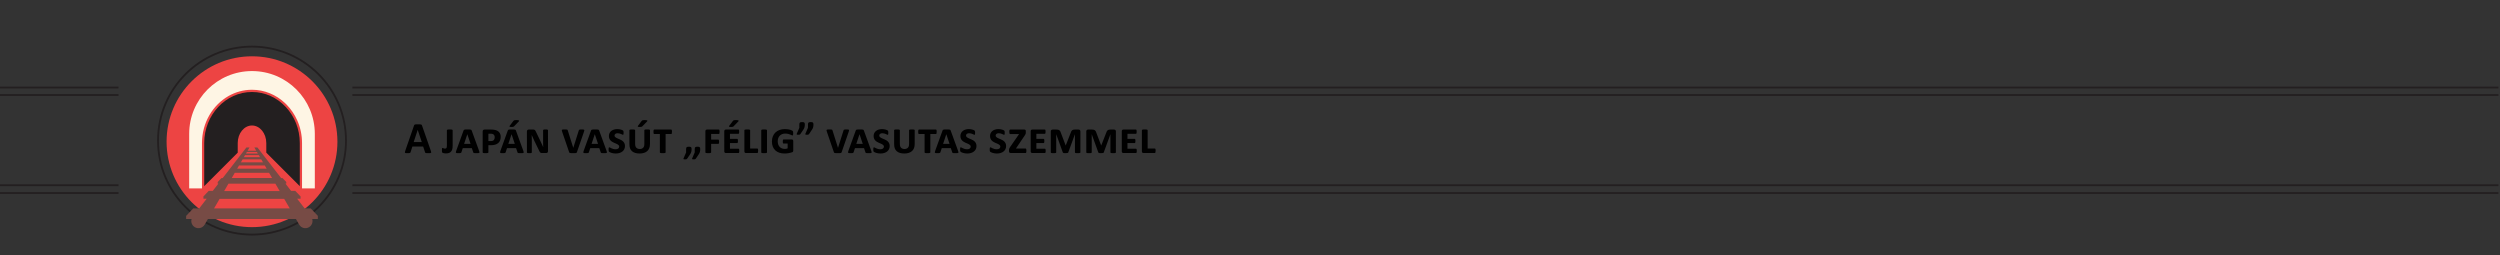 <?xml version="1.0" encoding="utf-8"?>
<!-- Generator: Adobe Illustrator 12.0.0, SVG Export Plug-In . SVG Version: 6.00 Build 51448)  -->
<!DOCTYPE svg PUBLIC "-//W3C//DTD SVG 1.1//EN" "http://www.w3.org/Graphics/SVG/1.1/DTD/svg11.dtd">
<svg  version="1.1" id="Layer_1" xmlns="http://www.w3.org/2000/svg" xmlns:xlink="http://www.w3.org/1999/xlink" width="1339.06" height="136.68"
	 viewBox="0 0 1339.06 136.68" overflow="visible" enable-background="new 0 0 1339.06 136.68" xml:space="preserve">
<rect x="0" y="0" width="1339.06" height="136.68" fill="#333333" stroke="none"/>
<line fill="none" stroke="#231F20" x1="188.749" y1="46.89" x2="1338.234" y2="46.89"/>
<line fill="none" stroke="#231F20" x1="188.749" y1="50.89" x2="1338.234" y2="50.89"/>
<line fill="none" stroke="#231F20" x1="188.749" y1="103.39" x2="1338.234" y2="103.39"/>
<line fill="none" stroke="#231F20" x1="188.749" y1="99.224" x2="1338.234" y2="99.224"/>
<line fill="none" stroke="#231F20" x1="-0.52" y1="46.89" x2="63.477" y2="46.89"/>
<line fill="none" stroke="#231F20" x1="-0.52" y1="50.89" x2="63.477" y2="50.89"/>
<line fill="none" stroke="#231F20" x1="-0.52" y1="103.39" x2="63.477" y2="103.39"/>
<line fill="none" stroke="#231F20" x1="-0.52" y1="99.224" x2="63.477" y2="99.224"/>
<g>
	<circle fill-rule="evenodd" clip-rule="evenodd" fill="#ED4443" cx="134.978" cy="75.907" r="45.754"/>
	<circle fill-rule="evenodd" clip-rule="evenodd" fill="none" stroke="#231F20" cx="134.978" cy="75.308" r="50.344"/>
	<path fill="#774B45" d="M170.255,115.628l-3.827-4.02h-3.261l-0.006-0.007l-4.001-5.159h1.835v-1.229l-2.824-2.965h-2.255
		l-0.006-0.006l-1.03-1.33l-1.987-2.564h-0.002h0.455v-0.865l-1.994-2.092h-0.746l-0.003-0.003l-10.569-13.625l-2.145-2.767h-1.644
		h-0.011l1.006,1.736h-4.612l1.006-1.736h-0.023h-1.643l-2.145,2.767l-10.558,13.625l-0.001,0.003H118.6l-1.991,2.092v0.865h0.368
		l0,0l-1.99,2.564l-1.029,1.33l-0.004,0.006h-2.172l-2.824,2.965v1.229h1.752l-4.002,5.159l-0.004,0.007h-3.176l-3.829,4.02v1.664
		h2.923v0.002c-0.492,1.654,0.191,3.499,1.749,4.41c1.834,1.067,4.182,0.443,5.248-1.39l1.763-3.021l0.001-0.002h47.115l0.002,0.002
		l1.749,3.021c1.067,1.833,3.416,2.457,5.249,1.39c1.559-0.911,2.242-2.743,1.737-4.41v-0.002h3.021V115.628z M117.632,106.516
		h34.592l2.957,5.086l0.001,0.005h-40.508l0.002-0.005L117.632,106.516z M125.762,92.548h18.346l0,0l1.628,2.805h-21.604
		l1.628-2.805H125.762z M138.611,83.106v-0.019l0.619,1.06l0.003,0.005h-8.597l0.003-0.005l0.61-1.041l0,0H138.611z M132.244,81.38
		h0.012h5.357l0.228,0.384l0.264,0.454v0.003h-6.34v-0.003l0.264-0.454L132.244,81.38z M129.944,85.358L129.944,85.358l9.982-0.001
		v0.001h0.011l0.923,1.606h-11.851L129.944,85.358z M128.034,88.621v0.003h13.788l1.004,1.707h-15.782L128.034,88.621z
		 M122.39,98.349v0.025h25.081v-0.025h0.004l0,0l1.498,2.564l0.837,1.434h-29.751l0.837-1.434l1.485-2.564h0.003H122.39z"/>
	<path fill="#FEF5E4" d="M108.182,100.909V76.626c0-0.609,0.026-1.213,0.061-1.814c0.012-0.17,0.024-0.34,0.038-0.51
		c0.036-0.47,0.081-0.936,0.138-1.397c0.016-0.142,0.031-0.282,0.05-0.423c0.081-0.584,0.177-1.162,0.288-1.734
		c0.023-0.111,0.049-0.221,0.072-0.332c0.1-0.473,0.21-0.941,0.331-1.406c0.04-0.153,0.08-0.308,0.123-0.459
		c0.142-0.515,0.295-1.02,0.462-1.521c0.016-0.047,0.029-0.092,0.045-0.141c0.188-0.55,0.395-1.093,0.614-1.629
		c0.05-0.119,0.103-0.237,0.151-0.357c0.186-0.437,0.381-0.87,0.587-1.294c0.052-0.106,0.103-0.215,0.155-0.321
		c0.262-0.523,0.533-1.039,0.824-1.541c0.006-0.015,0.016-0.028,0.023-0.041c0.279-0.482,0.574-0.955,0.879-1.42
		c0.063-0.094,0.126-0.187,0.188-0.281c0.303-0.445,0.613-0.884,0.937-1.311c0.021-0.025,0.038-0.052,0.058-0.078
		c0.359-0.469,0.734-0.926,1.121-1.371c0.039-0.045,0.08-0.088,0.118-0.132c0.349-0.397,0.707-0.78,1.075-1.153
		c0.057-0.058,0.112-0.114,0.17-0.172c0.822-0.818,1.693-1.586,2.61-2.292c0.055-0.042,0.112-0.085,0.168-0.128
		c0.435-0.332,0.881-0.65,1.337-0.954c0.023-0.016,0.047-0.032,0.071-0.05c0.498-0.33,1.007-0.644,1.526-0.939
		c3.752-2.133,8.032-3.348,12.574-3.348c6.674,0,12.781,2.619,17.478,6.938c0.353,0.322,0.695,0.656,1.029,0.998
		c0.004,0.003,0.008,0.007,0.013,0.012c2.364,2.414,4.314,5.283,5.729,8.471c0.028,0.068,0.056,0.137,0.083,0.203
		c0.162,0.374,0.318,0.748,0.462,1.127c0.046,0.117,0.09,0.236,0.134,0.354c0.123,0.334,0.242,0.671,0.353,1.012
		c0.05,0.146,0.097,0.295,0.144,0.444c0.099,0.315,0.193,0.632,0.28,0.95c0.044,0.17,0.094,0.34,0.135,0.51
		c0.079,0.307,0.152,0.612,0.223,0.923c0.038,0.183,0.081,0.364,0.117,0.548c0.063,0.305,0.12,0.613,0.172,0.924
		c0.031,0.188,0.065,0.375,0.095,0.563c0.047,0.316,0.086,0.631,0.124,0.946c0.023,0.188,0.049,0.376,0.068,0.563
		c0.034,0.341,0.056,0.686,0.079,1.031c0.012,0.164,0.027,0.328,0.035,0.492c0.026,0.514,0.041,1.025,0.041,1.543v24.283h6.853
		V71.714c0-18.583-15.062-33.652-33.646-33.652c-18.586,0-33.646,15.069-33.646,33.652v29.195h6.849H108.182z M159.347,64.786
		c0.144,0.332,0.282,0.664,0.415,1.003C159.629,65.45,159.491,65.118,159.347,64.786z M159.927,66.239
		c0.11,0.303,0.22,0.604,0.319,0.91C160.145,66.843,160.038,66.542,159.927,66.239z M160.416,67.677
		c0.089,0.287,0.174,0.578,0.255,0.867C160.589,68.255,160.504,67.964,160.416,67.677z M160.825,69.124
		c0.073,0.281,0.141,0.565,0.205,0.852C160.965,69.689,160.898,69.405,160.825,69.124z M161.161,70.584
		c0.059,0.284,0.109,0.571,0.158,0.86C161.27,71.155,161.219,70.868,161.161,70.584z M161.426,72.064
		c0.043,0.296,0.08,0.595,0.115,0.89C161.506,72.659,161.469,72.36,161.426,72.064z M161.615,73.567
		c0.032,0.325,0.056,0.654,0.075,0.982C161.67,74.222,161.647,73.893,161.615,73.567z M161.729,75.086
		c0.025,0.497,0.04,0.997,0.04,1.501C161.769,76.083,161.754,75.583,161.729,75.086z M159.212,64.464
		c-0.186-0.414-0.377-0.82-0.577-1.223C158.835,63.644,159.027,64.05,159.212,64.464z M153.503,56.03
		c0.331,0.337,0.651,0.682,0.966,1.035C154.155,56.712,153.834,56.367,153.503,56.03z M154.495,57.096
		c1.604,1.82,2.99,3.858,4.107,6.077C157.483,60.957,156.099,58.913,154.495,57.096z M153.475,56.001
		c-0.331-0.338-0.673-0.667-1.021-0.988C152.802,55.334,153.144,55.663,153.475,56.001z M108.192,76.292
		c0.004-0.47,0.02-0.938,0.047-1.402C108.211,75.354,108.196,75.822,108.192,76.292z M108.288,74.183
		c0.03-0.375,0.067-0.747,0.112-1.117C108.355,73.436,108.318,73.808,108.288,74.183z M108.477,72.405
		c0.076-0.536,0.163-1.066,0.266-1.589C108.64,71.339,108.552,71.869,108.477,72.405z M108.877,70.198
		c0.076-0.361,0.159-0.719,0.25-1.074C109.037,69.479,108.954,69.837,108.877,70.198z M109.31,68.441
		c0.106-0.378,0.22-0.749,0.341-1.117C109.53,67.692,109.417,68.063,109.31,68.441z M109.818,66.804
		c0.17-0.494,0.356-0.978,0.552-1.459C110.174,65.826,109.988,66.31,109.818,66.804z M110.622,64.749
		c0.143-0.334,0.293-0.664,0.449-0.99C110.915,64.085,110.764,64.415,110.622,64.749z M111.339,63.201
		c0.237-0.474,0.482-0.938,0.745-1.394C111.822,62.263,111.577,62.729,111.339,63.201z M112.295,61.454
		c0.218-0.365,0.438-0.727,0.672-1.08C112.734,60.728,112.513,61.089,112.295,61.454z M113.278,59.905
		c0.24-0.352,0.488-0.699,0.743-1.04C113.766,59.206,113.518,59.554,113.278,59.905z M114.248,58.561
		c0.332-0.436,0.68-0.856,1.036-1.269C114.927,57.704,114.58,58.126,114.248,58.561z M115.537,57.007
		c0.301-0.336,0.604-0.662,0.918-0.982C116.141,56.345,115.837,56.671,115.537,57.007z M119.503,53.34
		c0.417-0.315,0.838-0.617,1.271-0.905C120.341,52.723,119.92,53.024,119.503,53.34z M120.889,52.354
		c0.494-0.326,1-0.637,1.514-0.931C121.889,51.717,121.383,52.027,120.889,52.354z M119.269,53.517
		c-0.886,0.686-1.733,1.431-2.535,2.225C117.536,54.946,118.383,54.202,119.269,53.517z"/>
	<path fill="#231F20" d="M160.574,99.714V76.626c0-15.082-11.485-27.353-25.596-27.353c-14.114,0-25.597,12.271-25.597,27.353
		v23.086l17.949-17.948v-5.142c0-5.189,3.426-9.406,7.645-9.406c4.22,0,7.657,4.217,7.657,9.406v5.142L160.574,99.714z"/>
</g>
<g>
	<path d="M230.776,80.805c0.095,0.284,0.154,0.509,0.177,0.675c0.023,0.165-0.008,0.29-0.095,0.372
		c-0.087,0.083-0.24,0.135-0.461,0.154s-0.524,0.029-0.911,0.029c-0.402,0-0.715-0.006-0.94-0.018s-0.396-0.035-0.515-0.071
		c-0.118-0.035-0.201-0.085-0.248-0.147c-0.048-0.063-0.087-0.146-0.118-0.249l-1.023-3.077h-5.76l-0.963,2.994
		c-0.031,0.111-0.073,0.203-0.124,0.278s-0.134,0.134-0.248,0.178c-0.114,0.043-0.276,0.073-0.485,0.089s-0.482,0.023-0.821,0.023
		c-0.363,0-0.646-0.012-0.852-0.035c-0.205-0.024-0.347-0.081-0.426-0.172c-0.079-0.091-0.106-0.219-0.083-0.385
		c0.023-0.165,0.083-0.387,0.177-0.662l4.711-13.584c0.048-0.134,0.103-0.242,0.166-0.325c0.063-0.083,0.163-0.146,0.301-0.189
		s0.329-0.071,0.574-0.083c0.244-0.012,0.567-0.018,0.97-0.018c0.465,0,0.835,0.006,1.111,0.018s0.49,0.04,0.645,0.083
		c0.153,0.043,0.264,0.108,0.331,0.195c0.066,0.087,0.124,0.205,0.171,0.355L230.776,80.805z M223.745,69.568h-0.012l-2.147,6.514
		h4.323L223.745,69.568z"/>
	<path d="M242.446,78.001c0,0.757-0.061,1.378-0.184,1.862c-0.123,0.485-0.322,0.899-0.598,1.242s-0.638,0.607-1.084,0.793
		c-0.446,0.185-1.001,0.277-1.665,0.277c-0.221,0-0.44-0.012-0.657-0.035c-0.218-0.024-0.417-0.058-0.599-0.101
		c-0.182-0.044-0.336-0.093-0.462-0.147c-0.127-0.056-0.213-0.109-0.261-0.16s-0.085-0.103-0.112-0.154
		c-0.028-0.051-0.05-0.115-0.065-0.194s-0.028-0.182-0.036-0.308s-0.012-0.28-0.012-0.461c0-0.292,0.006-0.528,0.018-0.71
		c0.012-0.182,0.031-0.323,0.059-0.426s0.063-0.171,0.107-0.207c0.043-0.035,0.097-0.054,0.16-0.054
		c0.071,0,0.142,0.022,0.213,0.065c0.071,0.044,0.152,0.087,0.243,0.13c0.091,0.044,0.2,0.085,0.326,0.125
		c0.126,0.039,0.28,0.059,0.463,0.059c0.197,0,0.363-0.023,0.498-0.07c0.134-0.048,0.243-0.133,0.326-0.255s0.144-0.28,0.184-0.474
		c0.039-0.192,0.059-0.51,0.059-0.951v-8.09c0-0.07,0.024-0.132,0.071-0.184c0.048-0.051,0.13-0.094,0.249-0.13
		c0.118-0.035,0.276-0.063,0.474-0.083s0.449-0.029,0.757-0.029c0.3,0,0.548,0.01,0.746,0.029s0.354,0.048,0.468,0.083
		c0.114,0.036,0.195,0.079,0.243,0.13c0.047,0.052,0.071,0.113,0.071,0.184V78.001z"/>
	<path d="M256.624,80.841c0.087,0.276,0.146,0.493,0.177,0.65s0.004,0.278-0.083,0.36c-0.087,0.083-0.247,0.135-0.48,0.154
		s-0.567,0.029-1.001,0.029c-0.387,0-0.691-0.006-0.913-0.018s-0.387-0.032-0.498-0.06c-0.111-0.027-0.188-0.071-0.231-0.13
		c-0.043-0.06-0.081-0.141-0.112-0.243l-0.768-2.253h-4.84l-0.72,2.182c-0.04,0.11-0.085,0.199-0.136,0.267
		c-0.052,0.067-0.134,0.12-0.248,0.16c-0.114,0.039-0.276,0.065-0.485,0.077s-0.482,0.018-0.821,0.018
		c-0.354,0-0.628-0.012-0.821-0.035c-0.193-0.024-0.327-0.079-0.402-0.166c-0.075-0.087-0.099-0.213-0.071-0.379
		c0.028-0.165,0.085-0.382,0.172-0.65l3.945-10.893c0.047-0.127,0.104-0.227,0.171-0.302c0.067-0.075,0.172-0.132,0.313-0.172
		c0.142-0.039,0.335-0.067,0.579-0.083s0.567-0.023,0.97-0.023c0.323,0,0.601,0.002,0.833,0.006s0.43,0.014,0.591,0.029
		c0.162,0.016,0.294,0.038,0.396,0.065s0.187,0.065,0.254,0.112s0.12,0.104,0.16,0.172c0.04,0.066,0.075,0.147,0.106,0.242
		L256.624,80.841z M250.319,71.909h-0.023l-1.712,5.157h3.459L250.319,71.909z"/>
	<path d="M268.187,73.276c0,0.749-0.116,1.406-0.349,1.97c-0.232,0.564-0.571,1.034-1.017,1.409
		c-0.445,0.374-0.992,0.656-1.642,0.846s-1.428,0.284-2.333,0.284h-1.253v3.813c0,0.078-0.023,0.146-0.071,0.201
		c-0.047,0.055-0.13,0.101-0.248,0.136s-0.276,0.062-0.473,0.077c-0.197,0.016-0.442,0.023-0.733,0.023
		c-0.3,0-0.55-0.008-0.751-0.023s-0.358-0.042-0.473-0.077s-0.195-0.081-0.243-0.136c-0.047-0.056-0.071-0.123-0.071-0.201V70.4
		c0-0.323,0.091-0.572,0.271-0.745c0.182-0.174,0.422-0.261,0.722-0.261h3.545c0.315,0,0.623,0.012,0.922,0.035
		c0.299,0.024,0.591,0.063,0.875,0.119c0.52,0.086,0.985,0.232,1.395,0.438c0.41,0.205,0.757,0.464,1.04,0.775
		c0.284,0.312,0.502,0.676,0.656,1.095C268.11,72.274,268.187,72.748,268.187,73.276z M264.984,73.501
		c0-0.435-0.097-0.806-0.29-1.114c-0.193-0.308-0.47-0.521-0.833-0.64c-0.15-0.039-0.308-0.068-0.473-0.089
		c-0.166-0.02-0.347-0.029-0.544-0.029h-1.252v3.922h1.382c0.402,0,0.72-0.051,0.957-0.154c0.236-0.103,0.434-0.244,0.591-0.426
		c0.158-0.182,0.274-0.397,0.349-0.646C264.946,74.076,264.984,73.801,264.984,73.501z"/>
	<path d="M280.317,80.841c0.087,0.276,0.146,0.493,0.177,0.65s0.004,0.278-0.083,0.36c-0.087,0.083-0.247,0.135-0.48,0.154
		s-0.567,0.029-1.001,0.029c-0.387,0-0.691-0.006-0.913-0.018s-0.387-0.032-0.498-0.06c-0.111-0.027-0.188-0.071-0.231-0.13
		c-0.043-0.06-0.081-0.141-0.112-0.243l-0.768-2.253h-4.84l-0.72,2.182c-0.04,0.11-0.085,0.199-0.136,0.267
		c-0.052,0.067-0.134,0.12-0.248,0.16c-0.114,0.039-0.276,0.065-0.485,0.077s-0.482,0.018-0.821,0.018
		c-0.354,0-0.628-0.012-0.821-0.035c-0.193-0.024-0.327-0.079-0.402-0.166c-0.075-0.087-0.099-0.213-0.071-0.379
		c0.028-0.165,0.085-0.382,0.172-0.65l3.945-10.893c0.047-0.127,0.104-0.227,0.171-0.302c0.067-0.075,0.172-0.132,0.313-0.172
		c0.142-0.039,0.335-0.067,0.579-0.083s0.567-0.023,0.97-0.023c0.323,0,0.601,0.002,0.833,0.006s0.43,0.014,0.591,0.029
		c0.162,0.016,0.294,0.038,0.396,0.065s0.187,0.065,0.254,0.112s0.12,0.104,0.16,0.172c0.04,0.066,0.075,0.147,0.106,0.242
		L280.317,80.841z M274.012,71.909h-0.023l-1.712,5.157h3.459L274.012,71.909z M274.955,64.825c0.071-0.103,0.15-0.187,0.236-0.254
		c0.086-0.066,0.195-0.12,0.325-0.159c0.13-0.04,0.29-0.065,0.479-0.077c0.189-0.012,0.422-0.018,0.697-0.018
		c0.362,0,0.646,0.02,0.852,0.059s0.349,0.093,0.432,0.16c0.083,0.067,0.112,0.144,0.088,0.23s-0.083,0.177-0.177,0.271
		l-2.459,2.541c-0.063,0.079-0.134,0.144-0.213,0.195c-0.079,0.051-0.172,0.095-0.278,0.13c-0.106,0.036-0.238,0.062-0.396,0.077
		s-0.355,0.023-0.591,0.023c-0.275,0-0.494-0.012-0.656-0.035c-0.161-0.023-0.273-0.062-0.337-0.112
		c-0.063-0.052-0.086-0.116-0.07-0.195c0.016-0.079,0.063-0.173,0.142-0.284L274.955,64.825z"/>
	<path d="M293.521,80.952c0,0.323-0.085,0.571-0.254,0.745c-0.169,0.173-0.404,0.26-0.703,0.26h-2.377
		c-0.323,0-0.58-0.074-0.77-0.225s-0.354-0.391-0.497-0.722l-2.615-5.369c-0.26-0.552-0.517-1.114-0.77-1.686
		c-0.252-0.571-0.497-1.113-0.733-1.626h-0.012c0,0.236,0.004,0.493,0.012,0.77c0.008,0.275,0.016,0.556,0.023,0.84
		s0.014,0.566,0.018,0.846c0.004,0.281,0.006,0.539,0.006,0.775v6.037c0,0.078-0.018,0.146-0.053,0.201
		c-0.036,0.055-0.101,0.101-0.195,0.136s-0.225,0.062-0.39,0.077c-0.166,0.016-0.383,0.023-0.65,0.023
		c-0.269,0-0.491-0.008-0.668-0.023s-0.315-0.042-0.414-0.077s-0.166-0.081-0.201-0.136c-0.036-0.056-0.053-0.123-0.053-0.201V70.4
		c0-0.323,0.09-0.572,0.272-0.745c0.181-0.174,0.422-0.261,0.721-0.261h2.459c0.142,0,0.274,0.018,0.396,0.053
		c0.122,0.036,0.234,0.092,0.337,0.166c0.103,0.075,0.197,0.17,0.284,0.284s0.166,0.251,0.237,0.408l2.391,4.972
		c0.292,0.623,0.569,1.223,0.834,1.799c0.264,0.576,0.522,1.148,0.775,1.716h0.023c-0.008-0.275-0.016-0.571-0.023-0.887
		s-0.014-0.635-0.018-0.958s-0.008-0.643-0.012-0.957c-0.004-0.316-0.006-0.615-0.006-0.899v-5.298c0-0.07,0.018-0.136,0.053-0.195
		c0.035-0.059,0.103-0.107,0.201-0.147c0.099-0.039,0.23-0.069,0.396-0.089s0.382-0.029,0.65-0.029c0.276,0,0.499,0.01,0.668,0.029
		s0.303,0.05,0.402,0.089c0.099,0.04,0.166,0.089,0.201,0.147c0.035,0.06,0.053,0.125,0.053,0.195V80.952z"/>
	<path d="M309.033,81.455c-0.04,0.127-0.089,0.229-0.147,0.309c-0.06,0.078-0.156,0.138-0.29,0.177
		c-0.134,0.04-0.323,0.065-0.567,0.077s-0.567,0.018-0.97,0.018c-0.48,0-0.858-0.006-1.135-0.018
		c-0.275-0.012-0.488-0.039-0.638-0.083c-0.15-0.043-0.256-0.106-0.319-0.189s-0.114-0.194-0.154-0.337l-3.725-10.882
		c-0.087-0.275-0.14-0.495-0.16-0.656s0.012-0.282,0.095-0.36c0.083-0.079,0.232-0.129,0.449-0.148s0.519-0.029,0.905-0.029
		c0.378,0,0.674,0.006,0.887,0.018s0.376,0.035,0.49,0.071c0.114,0.035,0.193,0.085,0.236,0.147
		c0.044,0.063,0.081,0.154,0.113,0.272l2.945,9.32h0.024l2.922-9.237c0.031-0.127,0.073-0.227,0.124-0.302
		c0.052-0.075,0.134-0.134,0.248-0.178c0.114-0.043,0.273-0.073,0.478-0.089s0.48-0.023,0.826-0.023
		c0.354,0,0.629,0.014,0.826,0.041c0.197,0.028,0.333,0.083,0.408,0.166s0.096,0.205,0.065,0.367
		c-0.031,0.161-0.091,0.38-0.177,0.656L309.033,81.455z"/>
	<path d="M324.901,80.841c0.087,0.276,0.146,0.493,0.177,0.65s0.004,0.278-0.083,0.36c-0.087,0.083-0.247,0.135-0.48,0.154
		s-0.567,0.029-1.001,0.029c-0.387,0-0.691-0.006-0.913-0.018s-0.387-0.032-0.498-0.06c-0.111-0.027-0.188-0.071-0.231-0.13
		c-0.043-0.06-0.081-0.141-0.112-0.243l-0.768-2.253h-4.84l-0.72,2.182c-0.04,0.11-0.085,0.199-0.136,0.267
		c-0.052,0.067-0.134,0.12-0.248,0.16c-0.114,0.039-0.276,0.065-0.485,0.077s-0.482,0.018-0.821,0.018
		c-0.354,0-0.628-0.012-0.821-0.035c-0.193-0.024-0.327-0.079-0.402-0.166c-0.075-0.087-0.099-0.213-0.071-0.379
		c0.028-0.165,0.085-0.382,0.172-0.65l3.945-10.893c0.047-0.127,0.104-0.227,0.171-0.302c0.067-0.075,0.172-0.132,0.313-0.172
		c0.142-0.039,0.335-0.067,0.579-0.083s0.567-0.023,0.97-0.023c0.323,0,0.601,0.002,0.833,0.006s0.43,0.014,0.591,0.029
		c0.162,0.016,0.294,0.038,0.396,0.065s0.187,0.065,0.254,0.112s0.12,0.104,0.16,0.172c0.04,0.066,0.075,0.147,0.106,0.242
		L324.901,80.841z M318.596,71.909h-0.023l-1.712,5.157h3.459L318.596,71.909z"/>
	<path d="M334.749,78.238c0,0.614-0.123,1.168-0.367,1.661c-0.244,0.492-0.585,0.91-1.022,1.253
		c-0.438,0.344-0.959,0.607-1.566,0.793c-0.607,0.185-1.276,0.277-2.009,0.277c-0.417,0-0.82-0.031-1.206-0.094
		c-0.386-0.063-0.737-0.143-1.052-0.24c-0.315-0.098-0.585-0.203-0.81-0.316s-0.375-0.205-0.449-0.275s-0.128-0.135-0.159-0.194
		c-0.032-0.059-0.06-0.13-0.083-0.213s-0.04-0.186-0.047-0.308c-0.008-0.123-0.012-0.271-0.012-0.444
		c0-0.245,0.006-0.446,0.018-0.604c0.012-0.158,0.034-0.284,0.065-0.379c0.032-0.095,0.071-0.162,0.118-0.201
		c0.048-0.04,0.11-0.06,0.189-0.06c0.095,0,0.234,0.055,0.42,0.165c0.185,0.109,0.418,0.231,0.697,0.364
		c0.28,0.133,0.609,0.253,0.987,0.359c0.379,0.105,0.813,0.158,1.301,0.158c0.292,0,0.552-0.031,0.78-0.095
		c0.229-0.063,0.426-0.155,0.592-0.278c0.165-0.122,0.293-0.27,0.384-0.443s0.136-0.371,0.136-0.592
		c0-0.268-0.079-0.498-0.236-0.691s-0.366-0.366-0.626-0.521c-0.26-0.153-0.555-0.296-0.886-0.426s-0.669-0.273-1.016-0.432
		c-0.346-0.157-0.685-0.337-1.016-0.538c-0.33-0.201-0.624-0.441-0.88-0.721c-0.256-0.28-0.462-0.615-0.62-1.006
		c-0.157-0.39-0.236-0.845-0.236-1.365c0-0.584,0.116-1.104,0.349-1.561s0.551-0.844,0.958-1.159
		c0.405-0.315,0.884-0.556,1.436-0.722c0.552-0.165,1.143-0.248,1.773-0.248c0.362,0,0.713,0.027,1.052,0.082
		s0.646,0.123,0.922,0.205s0.512,0.172,0.709,0.27c0.196,0.098,0.327,0.178,0.39,0.24s0.108,0.121,0.136,0.177
		c0.028,0.056,0.052,0.129,0.071,0.22s0.035,0.204,0.047,0.338c0.012,0.135,0.018,0.301,0.018,0.499
		c0,0.206-0.006,0.374-0.018,0.504c-0.012,0.131-0.031,0.235-0.059,0.314c-0.028,0.079-0.063,0.135-0.106,0.167
		c-0.043,0.031-0.101,0.047-0.171,0.047c-0.086,0-0.212-0.045-0.378-0.135s-0.368-0.186-0.608-0.287s-0.518-0.197-0.833-0.287
		s-0.662-0.135-1.04-0.135c-0.26,0-0.49,0.031-0.691,0.094c-0.201,0.063-0.372,0.149-0.514,0.259
		c-0.142,0.11-0.248,0.241-0.319,0.394c-0.07,0.153-0.106,0.315-0.106,0.488c0,0.268,0.081,0.496,0.242,0.686
		s0.374,0.359,0.638,0.509c0.263,0.149,0.562,0.292,0.896,0.426s0.677,0.277,1.027,0.432c0.35,0.153,0.692,0.329,1.027,0.526
		c0.334,0.196,0.631,0.436,0.891,0.715s0.47,0.611,0.632,0.993C334.668,77.266,334.749,77.718,334.749,78.238z"/>
	<path d="M348.141,77.043c0,0.922-0.122,1.689-0.366,2.3c-0.245,0.611-0.602,1.13-1.07,1.556s-1.048,0.753-1.737,0.981
		s-1.483,0.343-2.381,0.343c-0.859,0-1.629-0.101-2.311-0.302c-0.682-0.2-1.257-0.502-1.726-0.904s-0.823-0.907-1.063-1.514
		c-0.24-0.607-0.36-1.419-0.36-2.437v-7.309c0-0.07,0.023-0.132,0.071-0.184c0.047-0.051,0.128-0.094,0.243-0.13
		c0.114-0.035,0.27-0.063,0.467-0.083s0.441-0.029,0.733-0.029c0.307,0,0.56,0.01,0.757,0.029c0.197,0.02,0.354,0.048,0.473,0.083
		c0.118,0.036,0.201,0.079,0.248,0.13c0.048,0.052,0.071,0.113,0.071,0.184v7.112c0,0.654,0.059,1.147,0.177,1.479
		c0.118,0.331,0.29,0.605,0.514,0.822c0.224,0.217,0.492,0.379,0.803,0.484c0.311,0.107,0.647,0.16,1.01,0.16
		s0.695-0.057,0.998-0.172c0.304-0.114,0.563-0.279,0.78-0.496s0.38-0.479,0.49-0.787s0.166-0.758,0.166-1.35v-7.254
		c0-0.07,0.021-0.132,0.065-0.184c0.043-0.051,0.125-0.094,0.243-0.13c0.118-0.035,0.271-0.063,0.461-0.083s0.434-0.029,0.733-0.029
		c0.323,0,0.577,0.01,0.763,0.029c0.185,0.02,0.335,0.048,0.449,0.083c0.114,0.036,0.193,0.079,0.236,0.13
		c0.044,0.052,0.065,0.113,0.065,0.184V77.043z M343.662,64.825c0.071-0.103,0.15-0.187,0.236-0.254
		c0.086-0.066,0.195-0.12,0.325-0.159c0.13-0.04,0.29-0.065,0.479-0.077c0.189-0.012,0.422-0.018,0.697-0.018
		c0.362,0,0.646,0.02,0.852,0.059s0.349,0.093,0.432,0.16c0.083,0.067,0.112,0.144,0.088,0.23s-0.083,0.177-0.177,0.271
		l-2.459,2.541c-0.063,0.079-0.134,0.144-0.213,0.195c-0.079,0.051-0.172,0.095-0.278,0.13c-0.106,0.036-0.238,0.062-0.396,0.077
		s-0.355,0.023-0.591,0.023c-0.275,0-0.494-0.012-0.656-0.035c-0.161-0.023-0.273-0.062-0.337-0.112
		c-0.063-0.052-0.086-0.116-0.07-0.195c0.016-0.079,0.063-0.173,0.142-0.284L343.662,64.825z"/>
	<path d="M359.922,70.59c0,0.441-0.034,0.752-0.101,0.93c-0.067,0.177-0.164,0.266-0.29,0.266h-3.016v9.813
		c0,0.078-0.025,0.146-0.077,0.201c-0.051,0.055-0.134,0.101-0.249,0.136s-0.27,0.062-0.467,0.077s-0.446,0.023-0.746,0.023
		c-0.308,0-0.559-0.008-0.752-0.023s-0.347-0.042-0.462-0.077c-0.114-0.035-0.197-0.081-0.248-0.136
		c-0.052-0.056-0.077-0.123-0.077-0.201v-9.813h-3.02c-0.063,0-0.12-0.02-0.172-0.059c-0.051-0.04-0.095-0.107-0.13-0.201
		c-0.036-0.096-0.062-0.22-0.077-0.373c-0.016-0.154-0.023-0.342-0.023-0.563c0-0.229,0.008-0.42,0.023-0.574
		c0.016-0.153,0.042-0.275,0.077-0.366c0.035-0.091,0.079-0.156,0.13-0.195c0.052-0.04,0.108-0.06,0.172-0.06h9.113
		c0.063,0,0.118,0.02,0.166,0.06c0.047,0.039,0.088,0.104,0.124,0.195c0.035,0.091,0.061,0.213,0.077,0.366
		C359.915,70.17,359.922,70.361,359.922,70.59z"/>
	<path d="M370.43,79.811c0,0.3-0.014,0.577-0.041,0.833c-0.028,0.256-0.073,0.496-0.136,0.721c-0.063,0.225-0.147,0.445-0.254,0.661
		c-0.106,0.217-0.233,0.436-0.383,0.656l-1.521,2.244c-0.047,0.079-0.103,0.146-0.165,0.201c-0.063,0.055-0.14,0.101-0.23,0.136
		c-0.09,0.035-0.196,0.062-0.318,0.077s-0.273,0.023-0.454,0.023c-0.204,0-0.371-0.008-0.501-0.023s-0.224-0.046-0.283-0.089
		c-0.059-0.044-0.09-0.097-0.094-0.159c-0.004-0.063,0.014-0.139,0.053-0.225l1.391-3.226v-1.831c0-0.268,0.027-0.482,0.083-0.644
		s0.143-0.284,0.265-0.366c0.122-0.083,0.279-0.14,0.472-0.172c0.193-0.031,0.418-0.047,0.678-0.047s0.479,0.016,0.661,0.047
		c0.181,0.032,0.329,0.089,0.443,0.172c0.114,0.082,0.198,0.205,0.253,0.366S370.43,79.543,370.43,79.811z M375.055,79.811
		c0,0.3-0.014,0.577-0.041,0.833c-0.028,0.256-0.073,0.496-0.136,0.721c-0.063,0.225-0.146,0.445-0.248,0.661
		c-0.102,0.217-0.231,0.436-0.389,0.656l-1.51,2.244c-0.055,0.079-0.112,0.146-0.171,0.201c-0.06,0.055-0.134,0.101-0.225,0.136
		c-0.09,0.035-0.198,0.062-0.324,0.077s-0.279,0.023-0.46,0.023c-0.204,0-0.369-0.008-0.495-0.023s-0.218-0.046-0.277-0.089
		c-0.059-0.044-0.09-0.097-0.094-0.159c-0.004-0.063,0.01-0.139,0.042-0.225l1.391-3.226v-1.831c0-0.268,0.029-0.482,0.088-0.644
		s0.147-0.284,0.265-0.366c0.118-0.083,0.273-0.14,0.466-0.172c0.193-0.031,0.418-0.047,0.678-0.047s0.479,0.016,0.661,0.047
		c0.181,0.032,0.329,0.089,0.443,0.172c0.114,0.082,0.198,0.205,0.253,0.366S375.055,79.543,375.055,79.811z"/>
	<path d="M385.433,70.586c0,0.417-0.031,0.716-0.095,0.896c-0.063,0.182-0.161,0.271-0.295,0.271h-4.142v3.016h3.825
		c0.063,0,0.122,0.02,0.177,0.06c0.055,0.039,0.101,0.104,0.136,0.195s0.063,0.209,0.083,0.354c0.02,0.146,0.029,0.326,0.029,0.539
		s-0.01,0.393-0.029,0.539c-0.02,0.146-0.048,0.264-0.083,0.355c-0.035,0.09-0.081,0.155-0.136,0.195
		c-0.055,0.039-0.114,0.059-0.177,0.059h-3.825v4.52c0,0.078-0.023,0.146-0.071,0.201c-0.047,0.055-0.13,0.101-0.249,0.136
		s-0.276,0.063-0.473,0.083s-0.446,0.029-0.746,0.029s-0.549-0.01-0.746-0.029s-0.355-0.048-0.474-0.083
		c-0.118-0.036-0.201-0.081-0.248-0.136c-0.048-0.056-0.071-0.123-0.071-0.201V70.271c0-0.3,0.081-0.521,0.242-0.663
		c0.161-0.142,0.36-0.213,0.597-0.213h6.381c0.134,0,0.232,0.089,0.295,0.266C385.402,69.837,385.433,70.146,385.433,70.586z"/>
	<path d="M395.976,80.811c0,0.213-0.01,0.393-0.03,0.538s-0.045,0.264-0.077,0.354s-0.073,0.155-0.125,0.195
		c-0.051,0.039-0.108,0.059-0.171,0.059h-6.79c-0.237,0-0.436-0.07-0.597-0.213c-0.162-0.142-0.243-0.362-0.243-0.662V70.27
		c0-0.299,0.081-0.52,0.243-0.662c0.161-0.142,0.36-0.213,0.597-0.213h6.739c0.063,0,0.12,0.018,0.171,0.053
		c0.051,0.036,0.092,0.098,0.124,0.184c0.032,0.087,0.055,0.205,0.071,0.354c0.016,0.15,0.024,0.335,0.024,0.556
		c0,0.213-0.008,0.391-0.024,0.532s-0.039,0.258-0.071,0.349s-0.073,0.155-0.125,0.195c-0.051,0.039-0.108,0.059-0.171,0.059h-4.532
		v2.703h3.851c0.063,0,0.122,0.018,0.178,0.054c0.055,0.035,0.101,0.097,0.136,0.184c0.036,0.087,0.062,0.205,0.077,0.354
		c0.016,0.15,0.024,0.332,0.024,0.545c0,0.205-0.008,0.381-0.024,0.527c-0.016,0.146-0.041,0.262-0.077,0.35
		c-0.035,0.086-0.081,0.147-0.136,0.184c-0.056,0.035-0.115,0.053-0.178,0.053h-3.851v3.047h4.582c0.063,0,0.121,0.018,0.172,0.053
		c0.051,0.036,0.093,0.1,0.125,0.189c0.032,0.091,0.057,0.209,0.077,0.354C395.965,80.419,395.976,80.598,395.976,80.811z
		 M392.528,64.825c0.071-0.103,0.149-0.187,0.236-0.254c0.087-0.066,0.195-0.12,0.325-0.159c0.13-0.04,0.29-0.065,0.479-0.077
		c0.189-0.012,0.422-0.018,0.698-0.018c0.362,0,0.646,0.02,0.851,0.059s0.349,0.093,0.432,0.16c0.083,0.067,0.112,0.144,0.089,0.23
		s-0.083,0.177-0.177,0.271L393,67.578c-0.063,0.079-0.134,0.144-0.213,0.195c-0.079,0.051-0.171,0.095-0.277,0.13
		c-0.106,0.036-0.239,0.062-0.396,0.077s-0.354,0.023-0.591,0.023c-0.276,0-0.495-0.012-0.656-0.035
		c-0.162-0.023-0.274-0.062-0.337-0.112c-0.063-0.052-0.087-0.116-0.071-0.195c0.016-0.079,0.063-0.173,0.142-0.284L392.528,64.825z
		"/>
	<path d="M406.074,80.766c0,0.433-0.038,0.739-0.113,0.92c-0.075,0.182-0.183,0.271-0.325,0.271h-6.081
		c-0.237,0-0.437-0.07-0.598-0.213c-0.162-0.142-0.243-0.362-0.243-0.662V69.758c0-0.071,0.024-0.132,0.071-0.184
		c0.048-0.051,0.13-0.094,0.249-0.13c0.118-0.035,0.276-0.063,0.474-0.083s0.445-0.029,0.746-0.029c0.292,0,0.537,0.01,0.734,0.029
		s0.357,0.048,0.479,0.083c0.122,0.036,0.207,0.079,0.255,0.13c0.047,0.052,0.071,0.113,0.071,0.184v9.793h3.844
		c0.071,0,0.134,0.02,0.189,0.059c0.056,0.04,0.103,0.106,0.142,0.201c0.04,0.094,0.067,0.22,0.083,0.377
		S406.074,80.537,406.074,80.766z"/>
	<path d="M410.826,81.598c0,0.079-0.023,0.146-0.071,0.201c-0.047,0.055-0.132,0.101-0.254,0.136s-0.282,0.062-0.479,0.077
		s-0.442,0.023-0.734,0.023c-0.3,0-0.549-0.008-0.746-0.023s-0.355-0.042-0.474-0.077c-0.118-0.035-0.201-0.081-0.248-0.136
		c-0.048-0.056-0.071-0.122-0.071-0.201v-11.84c0-0.07,0.025-0.132,0.077-0.184c0.051-0.051,0.134-0.094,0.248-0.13
		c0.115-0.035,0.271-0.063,0.468-0.083s0.446-0.029,0.746-0.029c0.292,0,0.537,0.01,0.734,0.029s0.357,0.048,0.479,0.083
		c0.123,0.036,0.208,0.079,0.254,0.13c0.048,0.052,0.071,0.113,0.071,0.184V81.598z"/>
	<path d="M424.85,71.347c0,0.245-0.01,0.444-0.03,0.599c-0.02,0.153-0.047,0.275-0.083,0.367c-0.036,0.09-0.075,0.155-0.119,0.195
		c-0.043,0.039-0.088,0.059-0.136,0.059c-0.134,0-0.302-0.053-0.503-0.159s-0.455-0.223-0.763-0.349s-0.679-0.242-1.112-0.349
		s-0.946-0.159-1.538-0.159s-1.132,0.095-1.621,0.284c-0.489,0.188-0.909,0.461-1.26,0.815c-0.351,0.355-0.625,0.785-0.822,1.289
		c-0.197,0.505-0.295,1.076-0.295,1.715c0,0.678,0.094,1.273,0.284,1.785c0.189,0.513,0.454,0.942,0.793,1.289
		c0.339,0.348,0.745,0.607,1.219,0.781c0.473,0.173,0.99,0.26,1.55,0.26c0.245,0,0.497-0.025,0.757-0.076s0.497-0.128,0.71-0.23
		v-2.568h-2.218c-0.055,0-0.108-0.02-0.16-0.059c-0.051-0.04-0.093-0.101-0.124-0.184c-0.032-0.083-0.058-0.195-0.077-0.337
		c-0.02-0.142-0.03-0.315-0.03-0.521s0.01-0.378,0.03-0.521c0.02-0.142,0.045-0.254,0.077-0.337
		c0.032-0.082,0.073-0.142,0.125-0.178c0.051-0.035,0.104-0.053,0.16-0.053h4.473c0.236,0,0.42,0.079,0.55,0.236
		c0.13,0.158,0.195,0.366,0.195,0.626v5.129c0,0.197-0.042,0.368-0.125,0.515c-0.083,0.146-0.211,0.246-0.384,0.301
		c-0.276,0.103-0.58,0.197-0.911,0.283c-0.331,0.087-0.672,0.162-1.023,0.225c-0.351,0.063-0.711,0.112-1.082,0.148
		c-0.37,0.035-0.733,0.053-1.087,0.053c-1.056,0-2.004-0.143-2.844-0.426s-1.553-0.697-2.14-1.241s-1.039-1.216-1.354-2.017
		c-0.315-0.8-0.473-1.708-0.473-2.726c0-1.032,0.166-1.963,0.497-2.79c0.331-0.828,0.803-1.529,1.414-2.105
		c0.611-0.575,1.344-1.015,2.2-1.318c0.855-0.303,1.808-0.455,2.856-0.455c0.599,0,1.137,0.037,1.615,0.111
		c0.477,0.074,0.893,0.166,1.248,0.275c0.354,0.109,0.641,0.221,0.857,0.334s0.366,0.209,0.449,0.287s0.146,0.206,0.189,0.384
		C424.828,70.714,424.85,70.984,424.85,71.347z"/>
	<path d="M431.082,66.623c0,0.3-0.014,0.575-0.042,0.827s-0.072,0.492-0.136,0.721c-0.063,0.229-0.147,0.449-0.253,0.661
		c-0.106,0.213-0.234,0.43-0.384,0.65l-1.521,2.256c-0.047,0.079-0.102,0.146-0.166,0.201c-0.063,0.055-0.14,0.101-0.229,0.136
		c-0.091,0.036-0.197,0.062-0.318,0.077c-0.122,0.016-0.273,0.023-0.454,0.023c-0.205,0-0.372-0.008-0.501-0.023
		c-0.13-0.016-0.224-0.045-0.283-0.089c-0.059-0.043-0.09-0.097-0.094-0.159c-0.004-0.063,0.014-0.142,0.053-0.236l1.391-3.214
		v-1.831c0-0.268,0.027-0.482,0.083-0.644c0.055-0.162,0.144-0.286,0.266-0.372c0.122-0.087,0.279-0.144,0.472-0.171
		c0.192-0.028,0.419-0.042,0.679-0.042c0.259,0,0.479,0.014,0.66,0.042s0.328,0.084,0.442,0.171c0.114,0.086,0.199,0.21,0.254,0.372
		C431.054,66.141,431.082,66.355,431.082,66.623z M435.707,66.623c0,0.3-0.014,0.575-0.042,0.827s-0.072,0.492-0.136,0.721
		c-0.063,0.229-0.146,0.449-0.247,0.661c-0.103,0.213-0.232,0.43-0.39,0.65l-1.509,2.256c-0.055,0.079-0.112,0.146-0.171,0.201
		c-0.059,0.055-0.134,0.101-0.224,0.136c-0.091,0.036-0.199,0.062-0.324,0.077c-0.126,0.016-0.279,0.023-0.46,0.023
		c-0.205,0-0.37-0.008-0.496-0.023s-0.218-0.045-0.277-0.089c-0.06-0.043-0.091-0.097-0.095-0.159
		c-0.004-0.063,0.01-0.142,0.042-0.236l1.391-3.214v-1.831c0-0.268,0.029-0.482,0.088-0.644c0.059-0.162,0.147-0.286,0.266-0.372
		c0.118-0.087,0.273-0.144,0.466-0.171c0.192-0.028,0.419-0.042,0.679-0.042c0.259,0,0.479,0.014,0.66,0.042
		s0.328,0.084,0.442,0.171c0.114,0.086,0.199,0.21,0.254,0.372C435.679,66.141,435.707,66.355,435.707,66.623z"/>
	<path d="M450.825,81.455c-0.04,0.127-0.088,0.229-0.148,0.309c-0.059,0.078-0.155,0.138-0.29,0.177
		c-0.134,0.04-0.323,0.065-0.567,0.077c-0.245,0.012-0.568,0.018-0.969,0.018c-0.481,0-0.859-0.006-1.135-0.018
		c-0.276-0.012-0.489-0.039-0.639-0.083c-0.15-0.043-0.256-0.106-0.319-0.189s-0.114-0.194-0.153-0.337l-3.726-10.882
		c-0.087-0.275-0.14-0.495-0.16-0.656c-0.02-0.161,0.012-0.282,0.094-0.36c0.083-0.079,0.233-0.129,0.45-0.148
		s0.518-0.029,0.905-0.029c0.378,0,0.674,0.006,0.887,0.018s0.377,0.035,0.491,0.071c0.114,0.035,0.192,0.085,0.236,0.147
		c0.043,0.063,0.081,0.154,0.112,0.272l2.945,9.32h0.023l2.922-9.237c0.031-0.127,0.072-0.227,0.124-0.302
		c0.051-0.075,0.134-0.134,0.248-0.178c0.114-0.043,0.273-0.073,0.478-0.089s0.48-0.023,0.826-0.023
		c0.354,0,0.629,0.014,0.826,0.041c0.196,0.028,0.332,0.083,0.407,0.166c0.075,0.083,0.097,0.205,0.065,0.367
		c-0.032,0.161-0.09,0.38-0.177,0.656L450.825,81.455z"/>
	<path d="M466.693,80.841c0.086,0.276,0.146,0.493,0.177,0.65s0.004,0.278-0.083,0.36c-0.087,0.083-0.247,0.135-0.479,0.154
		c-0.233,0.02-0.567,0.029-1.001,0.029c-0.387,0-0.691-0.006-0.913-0.018s-0.387-0.032-0.498-0.06
		c-0.11-0.027-0.188-0.071-0.23-0.13c-0.044-0.06-0.081-0.141-0.113-0.243l-0.767-2.253h-4.841l-0.72,2.182
		c-0.04,0.11-0.084,0.199-0.136,0.267c-0.051,0.067-0.134,0.12-0.248,0.16c-0.114,0.039-0.275,0.065-0.484,0.077
		s-0.482,0.018-0.821,0.018c-0.354,0-0.628-0.012-0.821-0.035c-0.193-0.024-0.327-0.079-0.402-0.166s-0.099-0.213-0.071-0.379
		c0.027-0.165,0.084-0.382,0.171-0.65l3.945-10.893c0.048-0.127,0.104-0.227,0.172-0.302c0.066-0.075,0.171-0.132,0.313-0.172
		c0.142-0.039,0.335-0.067,0.58-0.083c0.244-0.016,0.567-0.023,0.969-0.023c0.323,0,0.601,0.002,0.833,0.006
		s0.429,0.014,0.591,0.029c0.161,0.016,0.293,0.038,0.396,0.065s0.188,0.065,0.254,0.112s0.12,0.104,0.16,0.172
		c0.039,0.066,0.075,0.147,0.106,0.242L466.693,80.841z M460.389,71.909h-0.024l-1.712,5.157h3.459L460.389,71.909z"/>
	<path d="M476.541,78.238c0,0.614-0.123,1.168-0.367,1.661c-0.244,0.492-0.585,0.91-1.022,1.253
		c-0.438,0.344-0.959,0.607-1.566,0.793c-0.607,0.185-1.276,0.277-2.009,0.277c-0.417,0-0.82-0.031-1.206-0.094
		c-0.386-0.063-0.737-0.143-1.052-0.24c-0.315-0.098-0.585-0.203-0.81-0.316s-0.375-0.205-0.449-0.275s-0.128-0.135-0.159-0.194
		c-0.032-0.059-0.06-0.13-0.083-0.213s-0.04-0.186-0.047-0.308c-0.008-0.123-0.012-0.271-0.012-0.444
		c0-0.245,0.006-0.446,0.018-0.604c0.012-0.158,0.034-0.284,0.065-0.379c0.032-0.095,0.071-0.162,0.118-0.201
		c0.048-0.04,0.11-0.06,0.189-0.06c0.095,0,0.234,0.055,0.42,0.165c0.185,0.109,0.418,0.231,0.697,0.364
		c0.28,0.133,0.609,0.253,0.987,0.359c0.379,0.105,0.813,0.158,1.301,0.158c0.292,0,0.552-0.031,0.78-0.095
		c0.229-0.063,0.426-0.155,0.592-0.278c0.165-0.122,0.293-0.27,0.384-0.443s0.136-0.371,0.136-0.592
		c0-0.268-0.079-0.498-0.236-0.691s-0.366-0.366-0.626-0.521c-0.26-0.153-0.555-0.296-0.886-0.426s-0.669-0.273-1.016-0.432
		c-0.346-0.157-0.685-0.337-1.016-0.538c-0.33-0.201-0.624-0.441-0.88-0.721c-0.256-0.28-0.462-0.615-0.62-1.006
		c-0.157-0.39-0.236-0.845-0.236-1.365c0-0.584,0.116-1.104,0.349-1.561s0.551-0.844,0.958-1.159
		c0.405-0.315,0.884-0.556,1.436-0.722c0.552-0.165,1.143-0.248,1.773-0.248c0.362,0,0.713,0.027,1.052,0.082
		s0.646,0.123,0.922,0.205s0.512,0.172,0.709,0.27c0.196,0.098,0.327,0.178,0.39,0.24s0.108,0.121,0.136,0.177
		c0.028,0.056,0.052,0.129,0.071,0.22s0.035,0.204,0.047,0.338c0.012,0.135,0.018,0.301,0.018,0.499
		c0,0.206-0.006,0.374-0.018,0.504c-0.012,0.131-0.031,0.235-0.059,0.314c-0.028,0.079-0.063,0.135-0.106,0.167
		c-0.043,0.031-0.101,0.047-0.171,0.047c-0.086,0-0.212-0.045-0.378-0.135s-0.368-0.186-0.608-0.287s-0.518-0.197-0.833-0.287
		s-0.662-0.135-1.04-0.135c-0.26,0-0.49,0.031-0.691,0.094c-0.201,0.063-0.372,0.149-0.514,0.259
		c-0.142,0.11-0.248,0.241-0.319,0.394c-0.07,0.153-0.106,0.315-0.106,0.488c0,0.268,0.081,0.496,0.242,0.686
		s0.374,0.359,0.638,0.509c0.263,0.149,0.562,0.292,0.896,0.426s0.677,0.277,1.027,0.432c0.35,0.153,0.692,0.329,1.027,0.526
		c0.334,0.196,0.631,0.436,0.891,0.715s0.47,0.611,0.632,0.993C476.46,77.266,476.541,77.718,476.541,78.238z"/>
	<path d="M489.934,77.043c0,0.922-0.123,1.689-0.367,2.3c-0.244,0.611-0.601,1.13-1.069,1.556s-1.048,0.753-1.737,0.981
		s-1.483,0.343-2.382,0.343c-0.859,0-1.629-0.101-2.311-0.302c-0.682-0.2-1.257-0.502-1.726-0.904s-0.824-0.907-1.064-1.514
		c-0.24-0.607-0.36-1.419-0.36-2.437v-7.309c0-0.07,0.023-0.132,0.071-0.184c0.047-0.051,0.128-0.094,0.242-0.13
		c0.114-0.035,0.271-0.063,0.467-0.083s0.441-0.029,0.733-0.029c0.308,0,0.56,0.01,0.757,0.029s0.355,0.048,0.473,0.083
		c0.118,0.036,0.201,0.079,0.249,0.13c0.047,0.052,0.071,0.113,0.071,0.184v7.112c0,0.654,0.059,1.147,0.177,1.479
		c0.118,0.331,0.289,0.605,0.514,0.822s0.492,0.379,0.803,0.484c0.311,0.107,0.648,0.16,1.01,0.16s0.694-0.057,0.998-0.172
		c0.303-0.114,0.563-0.279,0.779-0.496s0.38-0.479,0.49-0.787s0.166-0.758,0.166-1.35v-7.254c0-0.07,0.021-0.132,0.065-0.184
		c0.043-0.051,0.124-0.094,0.242-0.13c0.118-0.035,0.272-0.063,0.461-0.083s0.434-0.029,0.733-0.029c0.323,0,0.578,0.01,0.763,0.029
		s0.335,0.048,0.449,0.083c0.114,0.036,0.193,0.079,0.237,0.13c0.043,0.052,0.065,0.113,0.065,0.184V77.043z"/>
	<path d="M501.714,70.59c0,0.441-0.034,0.752-0.101,0.93c-0.067,0.177-0.164,0.266-0.29,0.266h-3.016v9.813
		c0,0.078-0.025,0.146-0.077,0.201c-0.051,0.055-0.134,0.101-0.249,0.136s-0.27,0.062-0.467,0.077s-0.446,0.023-0.746,0.023
		c-0.308,0-0.559-0.008-0.752-0.023s-0.347-0.042-0.462-0.077c-0.114-0.035-0.197-0.081-0.248-0.136
		c-0.052-0.056-0.077-0.123-0.077-0.201v-9.813h-3.02c-0.063,0-0.12-0.02-0.172-0.059c-0.051-0.04-0.095-0.107-0.13-0.201
		c-0.036-0.096-0.062-0.22-0.077-0.373c-0.016-0.154-0.023-0.342-0.023-0.563c0-0.229,0.008-0.42,0.023-0.574
		c0.016-0.153,0.042-0.275,0.077-0.366c0.035-0.091,0.079-0.156,0.13-0.195c0.052-0.04,0.108-0.06,0.172-0.06h9.113
		c0.063,0,0.118,0.02,0.166,0.06c0.047,0.039,0.088,0.104,0.124,0.195c0.035,0.091,0.061,0.213,0.077,0.366
		C501.707,70.17,501.714,70.361,501.714,70.59z"/>
	<path d="M513.181,80.841c0.087,0.276,0.146,0.493,0.177,0.65s0.004,0.278-0.083,0.36c-0.087,0.083-0.247,0.135-0.48,0.154
		s-0.567,0.029-1.001,0.029c-0.387,0-0.691-0.006-0.913-0.018s-0.387-0.032-0.498-0.06c-0.111-0.027-0.188-0.071-0.231-0.13
		c-0.043-0.06-0.081-0.141-0.112-0.243l-0.768-2.253h-4.84l-0.72,2.182c-0.04,0.11-0.085,0.199-0.136,0.267
		c-0.052,0.067-0.134,0.12-0.248,0.16c-0.114,0.039-0.276,0.065-0.485,0.077s-0.482,0.018-0.821,0.018
		c-0.354,0-0.628-0.012-0.821-0.035c-0.193-0.024-0.327-0.079-0.402-0.166c-0.075-0.087-0.099-0.213-0.071-0.379
		c0.028-0.165,0.085-0.382,0.172-0.65l3.945-10.893c0.047-0.127,0.104-0.227,0.171-0.302c0.067-0.075,0.172-0.132,0.313-0.172
		c0.142-0.039,0.335-0.067,0.579-0.083s0.567-0.023,0.97-0.023c0.323,0,0.601,0.002,0.833,0.006s0.43,0.014,0.591,0.029
		c0.162,0.016,0.294,0.038,0.396,0.065s0.187,0.065,0.254,0.112s0.12,0.104,0.16,0.172c0.04,0.066,0.075,0.147,0.106,0.242
		L513.181,80.841z M506.876,71.909h-0.023l-1.712,5.157h3.459L506.876,71.909z"/>
	<path d="M523.029,78.238c0,0.614-0.122,1.168-0.366,1.661c-0.244,0.492-0.585,0.91-1.022,1.253
		c-0.438,0.344-0.959,0.607-1.566,0.793c-0.606,0.185-1.276,0.277-2.009,0.277c-0.418,0-0.819-0.031-1.206-0.094
		s-0.737-0.143-1.052-0.24s-0.585-0.203-0.81-0.316s-0.375-0.205-0.449-0.275s-0.128-0.135-0.16-0.194
		c-0.031-0.059-0.059-0.13-0.083-0.213c-0.024-0.083-0.04-0.186-0.047-0.308c-0.008-0.123-0.012-0.271-0.012-0.444
		c0-0.245,0.006-0.446,0.018-0.604c0.012-0.158,0.033-0.284,0.065-0.379c0.031-0.095,0.07-0.162,0.118-0.201
		c0.047-0.04,0.11-0.06,0.189-0.06c0.094,0,0.234,0.055,0.419,0.165c0.186,0.109,0.418,0.231,0.698,0.364
		c0.279,0.133,0.608,0.253,0.987,0.359c0.378,0.105,0.812,0.158,1.301,0.158c0.291,0,0.552-0.031,0.78-0.095
		c0.229-0.063,0.426-0.155,0.591-0.278c0.166-0.122,0.294-0.27,0.385-0.443c0.09-0.174,0.136-0.371,0.136-0.592
		c0-0.268-0.079-0.498-0.236-0.691s-0.366-0.366-0.626-0.521c-0.26-0.153-0.555-0.296-0.886-0.426
		c-0.331-0.13-0.669-0.273-1.016-0.432c-0.347-0.157-0.686-0.337-1.016-0.538c-0.331-0.201-0.624-0.441-0.88-0.721
		c-0.256-0.28-0.463-0.615-0.62-1.006c-0.158-0.39-0.236-0.845-0.236-1.365c0-0.584,0.116-1.104,0.349-1.561
		s0.552-0.844,0.957-1.159c0.406-0.315,0.885-0.556,1.437-0.722c0.551-0.165,1.142-0.248,1.772-0.248
		c0.362,0,0.713,0.027,1.052,0.082s0.646,0.123,0.922,0.205s0.512,0.172,0.709,0.27c0.197,0.098,0.327,0.178,0.39,0.24
		s0.108,0.121,0.136,0.177c0.027,0.056,0.051,0.129,0.071,0.22c0.02,0.091,0.036,0.204,0.047,0.338
		c0.012,0.135,0.018,0.301,0.018,0.499c0,0.206-0.006,0.374-0.018,0.504c-0.012,0.131-0.032,0.235-0.06,0.314
		c-0.027,0.079-0.063,0.135-0.106,0.167c-0.043,0.031-0.101,0.047-0.171,0.047c-0.087,0-0.213-0.045-0.378-0.135
		c-0.166-0.09-0.368-0.186-0.608-0.287s-0.518-0.197-0.833-0.287s-0.662-0.135-1.04-0.135c-0.26,0-0.491,0.031-0.691,0.094
		c-0.201,0.063-0.373,0.149-0.514,0.259c-0.142,0.11-0.249,0.241-0.319,0.394c-0.071,0.153-0.106,0.315-0.106,0.488
		c0,0.268,0.081,0.496,0.242,0.686c0.161,0.189,0.373,0.359,0.637,0.509s0.563,0.292,0.897,0.426s0.677,0.277,1.027,0.432
		c0.35,0.153,0.692,0.329,1.026,0.526c0.335,0.196,0.632,0.436,0.892,0.715c0.259,0.279,0.47,0.611,0.631,0.993
		S523.029,77.718,523.029,78.238z"/>
	<path d="M538.895,78.238c0,0.614-0.122,1.168-0.366,1.661c-0.244,0.492-0.585,0.91-1.022,1.253
		c-0.438,0.344-0.959,0.607-1.566,0.793c-0.606,0.185-1.276,0.277-2.009,0.277c-0.418,0-0.819-0.031-1.206-0.094
		s-0.737-0.143-1.052-0.24s-0.585-0.203-0.81-0.316s-0.375-0.205-0.449-0.275s-0.128-0.135-0.16-0.194
		c-0.031-0.059-0.059-0.13-0.083-0.213c-0.024-0.083-0.04-0.186-0.047-0.308c-0.008-0.123-0.012-0.271-0.012-0.444
		c0-0.245,0.006-0.446,0.018-0.604c0.012-0.158,0.033-0.284,0.065-0.379c0.031-0.095,0.07-0.162,0.118-0.201
		c0.047-0.04,0.11-0.06,0.189-0.06c0.094,0,0.234,0.055,0.419,0.165c0.186,0.109,0.418,0.231,0.698,0.364
		c0.279,0.133,0.608,0.253,0.987,0.359c0.378,0.105,0.812,0.158,1.301,0.158c0.291,0,0.552-0.031,0.78-0.095
		c0.229-0.063,0.426-0.155,0.591-0.278c0.166-0.122,0.294-0.27,0.385-0.443c0.09-0.174,0.136-0.371,0.136-0.592
		c0-0.268-0.079-0.498-0.236-0.691s-0.366-0.366-0.626-0.521c-0.26-0.153-0.555-0.296-0.886-0.426
		c-0.331-0.13-0.669-0.273-1.016-0.432c-0.347-0.157-0.686-0.337-1.016-0.538c-0.331-0.201-0.624-0.441-0.88-0.721
		c-0.256-0.28-0.463-0.615-0.62-1.006c-0.158-0.39-0.236-0.845-0.236-1.365c0-0.584,0.116-1.104,0.349-1.561
		s0.552-0.844,0.957-1.159c0.406-0.315,0.885-0.556,1.437-0.722c0.551-0.165,1.142-0.248,1.772-0.248
		c0.362,0,0.713,0.027,1.052,0.082s0.646,0.123,0.922,0.205s0.512,0.172,0.709,0.27c0.197,0.098,0.327,0.178,0.39,0.24
		s0.108,0.121,0.136,0.177c0.027,0.056,0.051,0.129,0.071,0.22c0.02,0.091,0.036,0.204,0.047,0.338
		c0.012,0.135,0.018,0.301,0.018,0.499c0,0.206-0.006,0.374-0.018,0.504c-0.012,0.131-0.032,0.235-0.06,0.314
		c-0.027,0.079-0.063,0.135-0.106,0.167c-0.043,0.031-0.101,0.047-0.171,0.047c-0.087,0-0.213-0.045-0.378-0.135
		c-0.166-0.09-0.368-0.186-0.608-0.287s-0.518-0.197-0.833-0.287s-0.662-0.135-1.04-0.135c-0.26,0-0.491,0.031-0.691,0.094
		c-0.201,0.063-0.373,0.149-0.514,0.259c-0.142,0.11-0.249,0.241-0.319,0.394c-0.071,0.153-0.106,0.315-0.106,0.488
		c0,0.268,0.081,0.496,0.242,0.686c0.161,0.189,0.373,0.359,0.637,0.509s0.563,0.292,0.897,0.426s0.677,0.277,1.027,0.432
		c0.35,0.153,0.692,0.329,1.026,0.526c0.335,0.196,0.632,0.436,0.892,0.715c0.259,0.279,0.47,0.611,0.631,0.993
		S538.895,77.718,538.895,78.238z"/>
	<path d="M549.756,80.764c0,0.221-0.01,0.408-0.029,0.562c-0.02,0.153-0.046,0.277-0.077,0.372c-0.032,0.095-0.075,0.161-0.13,0.201
		c-0.055,0.039-0.114,0.059-0.177,0.059h-7.952c-0.308,0-0.542-0.084-0.704-0.254c-0.161-0.169-0.242-0.407-0.242-0.715v-0.507
		c0-0.174,0.008-0.325,0.023-0.456s0.047-0.259,0.095-0.385c0.047-0.127,0.11-0.261,0.189-0.402
		c0.079-0.143,0.185-0.316,0.319-0.521l4.779-6.916h-4.762c-0.166,0-0.286-0.092-0.36-0.277c-0.075-0.185-0.112-0.493-0.112-0.926
		c0-0.221,0.01-0.409,0.029-0.566s0.049-0.283,0.089-0.377c0.039-0.095,0.089-0.161,0.147-0.201c0.06-0.039,0.128-0.059,0.207-0.059
		h7.611c0.126,0,0.236,0.02,0.331,0.059c0.094,0.039,0.173,0.095,0.236,0.165c0.063,0.071,0.108,0.155,0.136,0.253
		c0.028,0.099,0.042,0.207,0.042,0.324v0.719c0,0.174-0.008,0.321-0.023,0.443c-0.016,0.123-0.046,0.243-0.089,0.361
		c-0.043,0.119-0.104,0.247-0.183,0.385c-0.079,0.139-0.181,0.307-0.307,0.504l-4.679,6.928h5.18c0.134,0,0.236,0.095,0.308,0.283
		C549.721,80.008,549.756,80.323,549.756,80.764z"/>
	<path d="M560.089,80.811c0,0.213-0.01,0.393-0.029,0.538c-0.02,0.146-0.046,0.264-0.077,0.354
		c-0.032,0.091-0.073,0.155-0.124,0.195c-0.052,0.039-0.108,0.059-0.172,0.059h-6.789c-0.237,0-0.436-0.07-0.598-0.213
		c-0.161-0.142-0.242-0.362-0.242-0.662V70.27c0-0.299,0.081-0.52,0.242-0.662c0.162-0.142,0.361-0.213,0.597-0.213h6.739
		c0.063,0,0.12,0.018,0.171,0.053c0.051,0.036,0.093,0.098,0.124,0.184c0.031,0.087,0.055,0.205,0.071,0.354
		c0.016,0.15,0.023,0.335,0.023,0.556c0,0.213-0.008,0.391-0.023,0.532c-0.016,0.142-0.04,0.258-0.071,0.349
		c-0.032,0.091-0.073,0.155-0.124,0.195c-0.052,0.039-0.108,0.059-0.172,0.059h-4.531v2.703h3.851c0.063,0,0.123,0.018,0.178,0.054
		c0.056,0.035,0.101,0.097,0.137,0.184c0.035,0.087,0.061,0.205,0.077,0.354c0.016,0.15,0.023,0.332,0.023,0.545
		c0,0.205-0.008,0.381-0.023,0.527c-0.016,0.146-0.042,0.262-0.077,0.35c-0.036,0.086-0.081,0.147-0.137,0.184
		c-0.055,0.035-0.114,0.053-0.178,0.053h-3.851v3.047h4.582c0.063,0,0.12,0.018,0.171,0.053c0.051,0.036,0.093,0.1,0.125,0.189
		c0.031,0.091,0.057,0.209,0.077,0.354C560.08,80.419,560.089,80.598,560.089,80.811z"/>
	<path d="M578.688,81.598c0,0.078-0.022,0.146-0.065,0.201c-0.044,0.055-0.118,0.101-0.225,0.136s-0.255,0.062-0.444,0.077
		c-0.189,0.016-0.43,0.023-0.722,0.023c-0.3,0-0.544-0.008-0.733-0.023c-0.189-0.016-0.339-0.042-0.45-0.077
		s-0.185-0.081-0.225-0.136c-0.04-0.056-0.059-0.123-0.059-0.201v-9.67h-0.024l-3.561,9.729c-0.032,0.135-0.158,0.231-0.379,0.29
		c-0.221,0.06-0.58,0.089-1.076,0.089c-0.252,0-0.468-0.008-0.645-0.023c-0.178-0.016-0.322-0.04-0.432-0.071
		s-0.195-0.071-0.254-0.118s-0.101-0.103-0.124-0.166l-3.513-9.729h-0.024v9.67c0,0.078-0.022,0.146-0.065,0.201
		c-0.043,0.055-0.118,0.101-0.225,0.136s-0.254,0.062-0.443,0.077c-0.188,0.016-0.433,0.023-0.732,0.023s-0.542-0.008-0.727-0.023
		c-0.185-0.016-0.331-0.042-0.437-0.077c-0.106-0.035-0.18-0.081-0.219-0.136c-0.04-0.056-0.059-0.123-0.059-0.201V70.4
		c0-0.323,0.09-0.572,0.272-0.745c0.181-0.174,0.421-0.261,0.721-0.261h2.067c0.354,0,0.658,0.031,0.911,0.095
		s0.469,0.162,0.651,0.296c0.181,0.135,0.333,0.313,0.455,0.539c0.122,0.225,0.23,0.494,0.325,0.811l2.567,6.77h0.047l2.638-6.734
		c0.103-0.331,0.215-0.611,0.337-0.84c0.122-0.229,0.268-0.412,0.438-0.551c0.169-0.139,0.369-0.236,0.598-0.296
		c0.229-0.06,0.497-0.089,0.804-0.089h2.046c0.308,0,0.548,0.087,0.722,0.261c0.173,0.173,0.26,0.422,0.26,0.745V81.598z"/>
	<path d="M597.7,81.598c0,0.078-0.021,0.146-0.065,0.201c-0.043,0.055-0.118,0.101-0.225,0.136s-0.254,0.062-0.443,0.077
		s-0.43,0.023-0.722,0.023c-0.3,0-0.544-0.008-0.733-0.023s-0.339-0.042-0.449-0.077s-0.186-0.081-0.225-0.136
		c-0.04-0.056-0.059-0.123-0.059-0.201v-9.67h-0.023l-3.562,9.729c-0.031,0.135-0.158,0.231-0.378,0.29
		c-0.221,0.06-0.58,0.089-1.076,0.089c-0.252,0-0.467-0.008-0.645-0.023c-0.177-0.016-0.321-0.04-0.432-0.071
		s-0.195-0.071-0.254-0.118s-0.101-0.103-0.124-0.166l-3.513-9.729h-0.023v9.67c0,0.078-0.021,0.146-0.065,0.201
		c-0.043,0.055-0.118,0.101-0.225,0.136s-0.254,0.062-0.443,0.077c-0.189,0.016-0.434,0.023-0.732,0.023
		c-0.299,0-0.542-0.008-0.727-0.023c-0.186-0.016-0.331-0.042-0.438-0.077s-0.179-0.081-0.218-0.136
		c-0.04-0.056-0.059-0.123-0.059-0.201V70.4c0-0.323,0.091-0.572,0.271-0.745c0.182-0.174,0.422-0.261,0.721-0.261h2.068
		c0.355,0,0.658,0.031,0.911,0.095s0.469,0.162,0.65,0.296c0.182,0.135,0.333,0.313,0.456,0.539c0.122,0.225,0.23,0.494,0.325,0.811
		l2.566,6.77h0.047l2.638-6.734c0.103-0.331,0.215-0.611,0.337-0.84c0.122-0.229,0.269-0.412,0.438-0.551s0.369-0.236,0.597-0.296
		s0.497-0.089,0.805-0.089h2.046c0.308,0,0.548,0.087,0.722,0.261c0.173,0.173,0.26,0.422,0.26,0.745V81.598z"/>
	<path d="M608.883,80.811c0,0.213-0.01,0.393-0.03,0.538s-0.045,0.264-0.077,0.354s-0.073,0.155-0.125,0.195
		c-0.051,0.039-0.108,0.059-0.171,0.059h-6.79c-0.237,0-0.436-0.07-0.597-0.213c-0.162-0.142-0.243-0.362-0.243-0.662V70.27
		c0-0.299,0.081-0.52,0.243-0.662c0.161-0.142,0.36-0.213,0.597-0.213h6.739c0.063,0,0.12,0.018,0.171,0.053
		c0.051,0.036,0.092,0.098,0.124,0.184c0.032,0.087,0.055,0.205,0.071,0.354c0.016,0.15,0.024,0.335,0.024,0.556
		c0,0.213-0.008,0.391-0.024,0.532s-0.039,0.258-0.071,0.349s-0.073,0.155-0.125,0.195c-0.051,0.039-0.108,0.059-0.171,0.059h-4.532
		v2.703h3.851c0.063,0,0.122,0.018,0.178,0.054c0.055,0.035,0.101,0.097,0.136,0.184c0.036,0.087,0.062,0.205,0.077,0.354
		c0.016,0.15,0.024,0.332,0.024,0.545c0,0.205-0.008,0.381-0.024,0.527c-0.016,0.146-0.041,0.262-0.077,0.35
		c-0.035,0.086-0.081,0.147-0.136,0.184c-0.056,0.035-0.115,0.053-0.178,0.053h-3.851v3.047h4.582c0.063,0,0.121,0.018,0.172,0.053
		c0.051,0.036,0.093,0.1,0.125,0.189c0.032,0.091,0.057,0.209,0.077,0.354C608.873,80.419,608.883,80.598,608.883,80.811z"/>
	<path d="M618.981,80.766c0,0.433-0.038,0.739-0.113,0.92c-0.075,0.182-0.183,0.271-0.325,0.271h-6.081
		c-0.237,0-0.437-0.07-0.598-0.213c-0.162-0.142-0.243-0.362-0.243-0.662V69.758c0-0.071,0.024-0.132,0.071-0.184
		c0.048-0.051,0.13-0.094,0.249-0.13c0.118-0.035,0.276-0.063,0.474-0.083s0.445-0.029,0.746-0.029c0.292,0,0.537,0.01,0.734,0.029
		s0.357,0.048,0.479,0.083c0.122,0.036,0.207,0.079,0.255,0.13c0.047,0.052,0.071,0.113,0.071,0.184v9.793h3.844
		c0.071,0,0.134,0.02,0.189,0.059c0.056,0.04,0.103,0.106,0.142,0.201c0.04,0.094,0.067,0.22,0.083,0.377
		S618.981,80.537,618.981,80.766z"/>
</g>
</svg>
